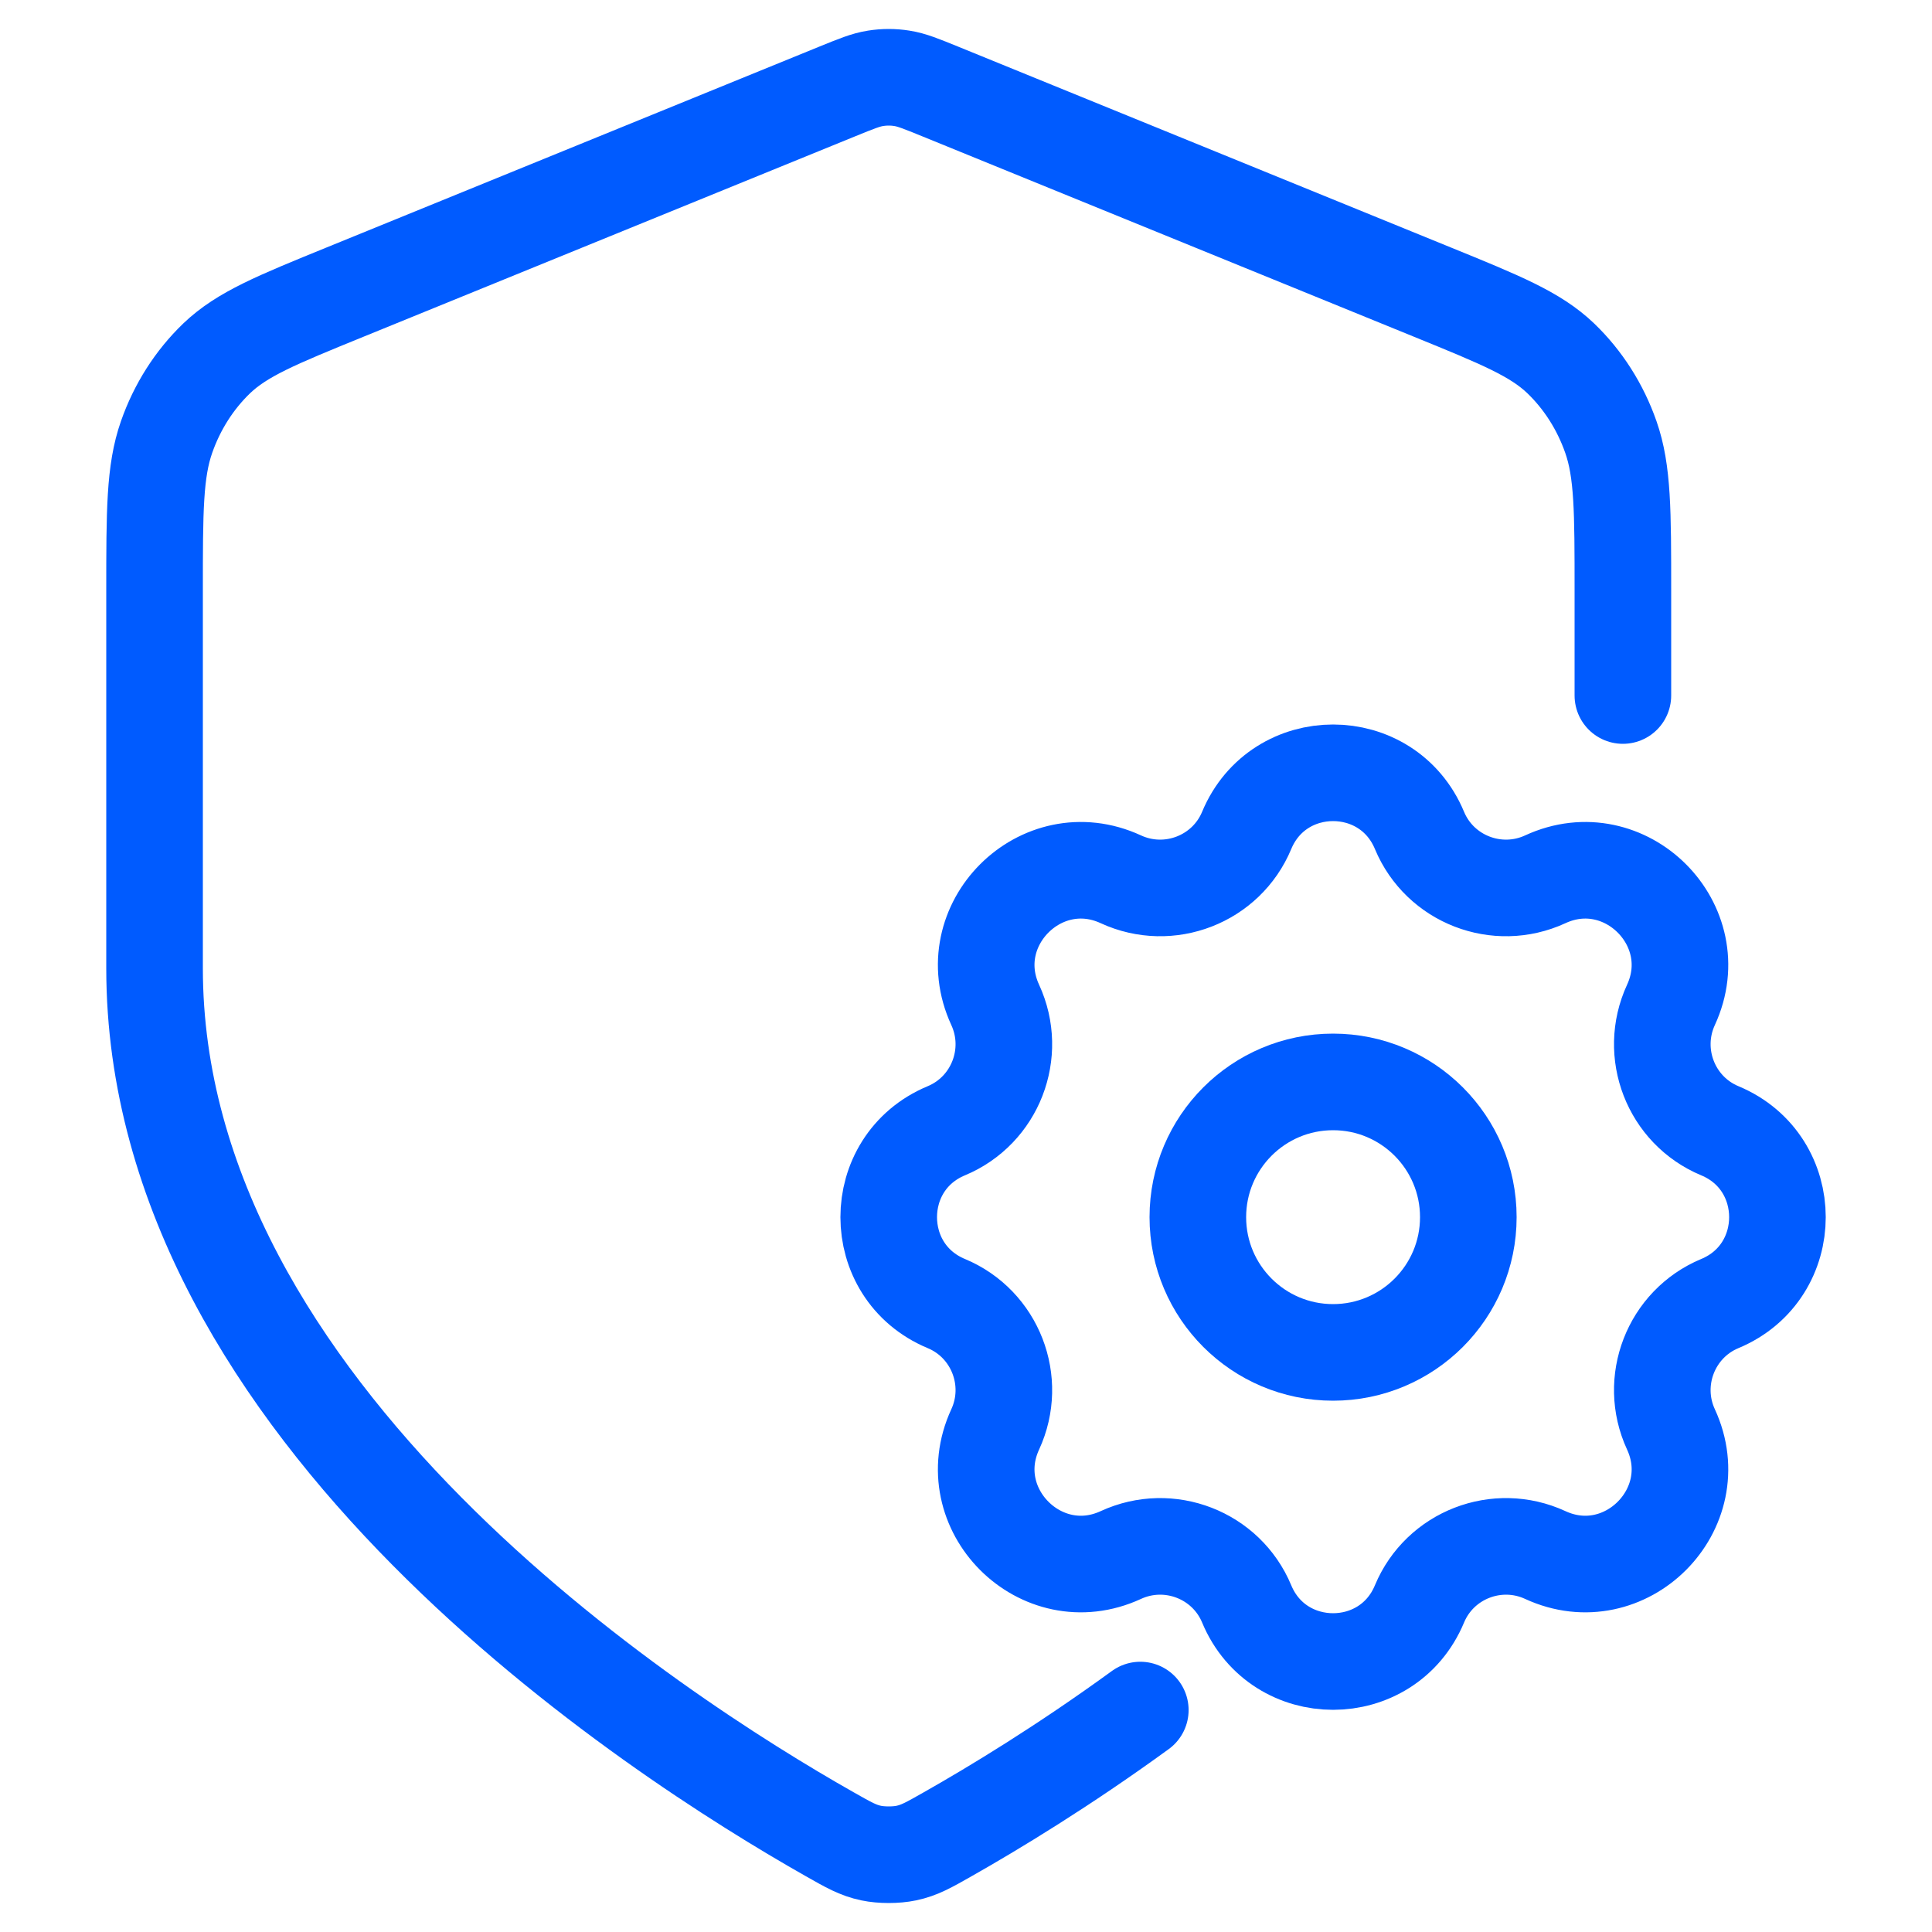 <svg width="50" height="50" viewBox="0 0 50 50" fill="none" xmlns="http://www.w3.org/2000/svg">
<path d="M42 18V15.293C42 13.23 42 12.198 41.689 11.31C41.415 10.527 40.969 9.828 40.391 9.273C39.735 8.646 38.846 8.283 37.069 7.559L24.334 2.368C23.84 2.167 23.594 2.066 23.34 2.027C23.114 1.991 22.886 1.991 22.66 2.027C22.406 2.066 22.16 2.167 21.666 2.368L8.931 7.559C7.154 8.283 6.265 8.646 5.609 9.273C5.031 9.828 4.585 10.527 4.311 11.31C4 12.198 4 13.23 4 15.293V25.058C4 36.574 16.967 44.919 21.477 47.472C21.964 47.749 22.208 47.887 22.546 47.958C22.81 48.014 23.19 48.014 23.454 47.958C23.792 47.887 24.036 47.749 24.523 47.472C25.722 46.793 27.519 45.705 29.511 44.256" stroke="#005BFF" stroke-width="2.5" stroke-linecap="round" stroke-linejoin="round"/>
<path d="M32.264 21.491C31.736 22.758 30.255 23.331 29.007 22.756C26.944 21.803 24.803 23.944 25.756 26.007C26.331 27.255 25.758 28.736 24.491 29.264C22.503 30.092 22.503 32.908 24.491 33.736C25.758 34.264 26.331 35.746 25.756 36.992C24.803 39.056 26.944 41.197 29.007 40.244C30.255 39.669 31.736 40.242 32.264 41.509C33.092 43.497 35.908 43.497 36.736 41.509C37.264 40.242 38.746 39.669 39.992 40.244C42.056 41.197 44.197 39.056 43.244 36.992C42.669 35.746 43.242 34.264 44.509 33.736C46.497 32.908 46.497 30.092 44.509 29.264C43.242 28.736 42.669 27.255 43.244 26.007C44.197 23.944 42.056 21.803 39.992 22.756C38.746 23.331 37.264 22.758 36.736 21.491C35.908 19.503 33.092 19.503 32.264 21.491Z" stroke="#005BFF" stroke-width="2.5" stroke-linecap="round" stroke-linejoin="round"/>
<path d="M38 31.5C38 33.433 36.433 35 34.5 35C32.567 35 31 33.433 31 31.5C31 29.567 32.567 28 34.5 28C36.433 28 38 29.567 38 31.5Z" stroke="#005BFF" stroke-width="2.5"/>
</svg>
